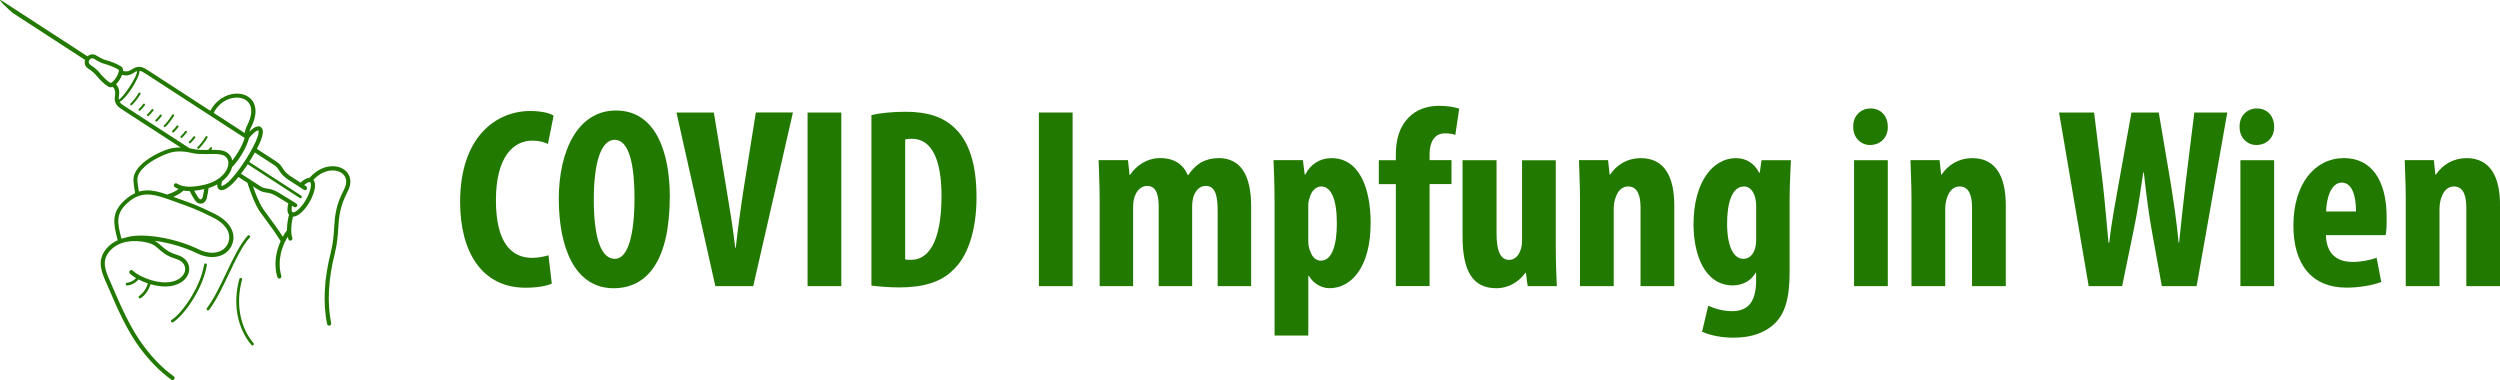 <?xml version="1.0" encoding="UTF-8"?> <svg xmlns="http://www.w3.org/2000/svg" id="a" viewBox="0 0 592.08 90.01"><defs><style>.b{fill:#227900;}</style></defs><path class="b" d="M40.99,76.32c-.15.1-.35.05-.45-.11-.09-.15-.05-.35.11-.45,1.27-.79,3.21-2.99,4.86-5.79,1.3-2.21,2.41-4.79,2.83-7.31.03-.18.2-.3.38-.27.18.03.3.2.27.38-.43,2.61-1.57,5.26-2.91,7.53-1.7,2.88-3.73,5.18-5.08,6.01M49.52,73.39c-.11.14-.32.17-.46.06s-.17-.32-.06-.46c1.62-2.13,3.1-5.23,4.57-8.31,1.65-3.46,3.28-6.88,5.1-8.87.12-.13.33-.14.46-.02s.14.33.02.46c-1.76,1.92-3.36,5.29-4.99,8.71-1.48,3.1-2.97,6.24-4.64,8.42M39.42,47.05s-.03,0-.05-.02c-1.76-.63-3.31-1.02-4.76-.96-1.48.07-2.88.62-4.33,1.91-1.48,1.31-2.11,2.48-2.24,3.82-.12,1.3.21,2.8.72,4.72.32-.1.65-.18.99-.25,1.85-.61,4.78-.62,7.99-.1,3.08.5,6.43,1.49,9.33,2.89,1.58.76,2.98.93,4.11.71,1.3-.25,2.25-1,2.71-1.91h0c.49-.97.55-2.07.07-3.15-.51-1.12-1.61-2.23-3.46-3.17h-.02c-3.74-1.89-5.24-2.42-8.39-3.55-.66-.23-1.39-.5-2.49-.89-.06-.02-.12-.04-.19-.07M48.38,44.78c-.8.18-1.61.32-2.39.39.08.16.17.32.26.48.27.48.56.93.76,1.21.14.2.29.31.41.35.05.02.11.02.15,0,.05,0,.1-.03.15-.07.12-.08.21-.23.27-.42.08-.26.17-.69.25-1.15.05-.27.09-.54.13-.8M56.7,66.06c.05-.18.23-.28.4-.23.17.05.28.23.23.4-.8,2.9-.89,5.67-.44,8.17.49,2.69,1.6,5.05,3.15,6.87.12.14.1.34-.04.46s-.34.1-.46-.04c-1.62-1.91-2.79-4.38-3.3-7.18-.47-2.59-.37-5.47.45-8.46M50.6,26.73l7.35,4.77c.04-.19.08-.38.12-.57.11-.42.26-.82.45-1.19,1.24-2.42,1.21-4.18.48-5.27-.33-.49-.81-.85-1.37-1.08-.58-.23-1.26-.32-1.96-.26-1.87.15-3.93,1.33-5.07,3.61M54.97,39.55c-.11.47-.31.96-.6,1.43-.41.69-1.01,1.36-1.79,1.96-.15.54-.17.88-.12,1.08,0,0-.03,0-.01.02.07,0,.2-.02.36-.09.63-.27,1.48-.99,2.16-1.78,1.03-1.18,2.06-2.56,3-4.01.95-1.46,1.81-2.97,2.48-4.39.62-1.32.85-2.23.79-2.73-.01-.1-.03-.15-.04-.16-.02,0-.08,0-.18.03-.48.16-1.18.74-2.03,1.77-.28,1.12-.88,2.42-1.58,3.62-.78,1.33-1.69,2.55-2.43,3.25M28.13,23.58c.53-.21,1.63-1.59,2.59-3.07.99-1.52,1.81-3.12,1.74-3.67-.19.06-.4.15-.62.3-1.36.92-2.14.75-2.79.61-.05,0-.09-.02-.14-.03,0,.03-.03.07-.04.1-.13.34-.31.69-.51,1.01-.2.33-.44.64-.68.91-.06.07-.13.14-.19.2.02.03.05.07.07.1.39.53.87,1.19.59,2.8-.05.28-.05.53-.02.74M31.24,24.88c-.1.09-.26.08-.35-.02-.09-.1-.08-.26.02-.35.28-.25.6-.6.92-1.01.34-.43.68-.94,1.01-1.46.07-.12.22-.15.34-.08s.15.22.08.34c-.33.53-.68,1.04-1.04,1.5-.34.43-.67.81-.98,1.08M33.22,26.17c-.1.09-.26.08-.35-.02-.09-.1-.08-.26.02-.35.15-.13.31-.3.48-.49.18-.2.36-.42.54-.66.08-.11.24-.13.34-.05.11.08.13.24.05.34-.19.25-.38.48-.56.69-.18.2-.35.38-.52.53M35.21,27.45c-.1.09-.26.08-.35-.02-.09-.1-.08-.26.02-.35.15-.13.32-.3.49-.5.18-.2.37-.43.55-.67.08-.11.24-.13.34-.05.11.08.13.24.05.34-.19.25-.38.49-.57.69-.18.21-.36.39-.53.54M37.19,28.74c-.1.09-.26.08-.35-.02-.09-.1-.08-.26.02-.35.15-.14.31-.3.48-.49.18-.2.36-.42.54-.66.08-.11.24-.13.34-.05.11.08.13.24.05.34-.19.25-.38.48-.56.69-.18.2-.35.38-.52.53M39.18,30.03c-.1.09-.26.08-.35-.02-.09-.1-.08-.26.02-.35.28-.25.6-.6.92-1.01.34-.44.68-.94,1.01-1.46.07-.12.22-.15.34-.08.11.07.15.22.08.34-.33.53-.68,1.04-1.04,1.5-.34.43-.67.81-.98,1.08M41.16,31.32c-.1.09-.26.08-.35-.02-.09-.1-.08-.26.02-.35.15-.13.31-.3.48-.49.18-.2.36-.42.54-.66.08-.11.24-.13.34-.05.11.08.13.24.05.34-.19.25-.38.48-.56.69-.18.2-.35.38-.52.53M43.15,32.61c-.1.09-.26.08-.35-.02-.09-.1-.08-.26.02-.35.15-.14.31-.3.48-.49.17-.2.36-.42.54-.67.08-.11.24-.13.34-.05.11.08.13.24.05.34-.19.25-.38.48-.57.69-.18.2-.36.38-.52.53M45.13,33.89c-.1.09-.26.08-.35-.02-.09-.1-.08-.26.02-.35.15-.14.31-.3.48-.49.18-.2.36-.42.54-.67.08-.11.24-.13.34-.05.11.08.13.24.05.34-.19.25-.38.48-.57.69-.18.2-.36.38-.52.53M47.12,35.18c-.1.09-.26.08-.35-.02-.09-.1-.08-.26.02-.35.28-.25.6-.6.92-1.01.34-.43.68-.94,1-1.45.07-.12.22-.15.34-.08.12.07.15.22.08.34-.32.53-.68,1.04-1.04,1.5-.34.43-.67.81-.98,1.08M49.35,35.5c.15-.17.29-.36.44-.55.08-.11.24-.13.34-.05.11.08.13.24.05.34-.06.08-.13.16-.19.24.73,0,1.44,0,2.14.09,1.15.14,1.97.65,2.45,1.37.22.32.36.69.43,1.08.5-.62,1.04-1.4,1.52-2.23.61-1.04,1.14-2.15,1.41-3.12l-23.51-15.26c-.41-.26-.82-.53-1.25-.61-.04,0-.08-.02-.13-.02,0,.88-.81,2.55-1.8,4.08-.97,1.49-2.13,2.88-2.93,3.28,0,.02.03.05.05.07.25.35.67.63,1.08.89l15.4,9.99s.02,0,.03.02c.22.04.44.09.66.14,1.22.29,2.52.27,3.79.25h.02ZM49.08,36.49c-.08.05-.19.06-.27,0-1.15,0-2.33,0-3.49-.28-.91-.22-1.86-.35-2.79-.35-.83,0-1.65.11-2.43.36-1.55.49-3.91,1.59-5.6,3.04-1.14.98-1.97,2.1-1.96,3.25,0,.39.04.83.11,1.34.06.46.14.96.24,1.52.55-.16,1.11-.25,1.68-.27,1.56-.07,3.19.33,5.01.97.63-.17,1.23-.43,1.75-.7.38-.2.7-.41.97-.6-.32-.12-.62-.27-.91-.46-.23-.15-.3-.45-.15-.68s.45-.3.68-.15c.81.52,1.82.73,2.92.74,1.15,0,2.38-.18,3.6-.47.13-.03.26-.07.39-.1h0c1.22-.33,2.22-.83,3.02-1.41,0,0,.01,0,.02,0,.73-.54,1.29-1.15,1.66-1.77.34-.57.53-1.14.56-1.67.03-.5-.07-.95-.32-1.32-.32-.49-.91-.83-1.75-.93-.85-.1-1.75-.09-2.67-.07h-.28M69.17,48.71c-.09.39-.12.74-.1,1.02.02.28.08.47.19.54,0,0,.01,0,.02.01.23.12.66-.09,1.19-.51.65-.53,1.36-1.38,1.97-2.43s1-2.09,1.14-2.92c.11-.68.07-1.16-.16-1.29-.01,0-.02,0-.03,0s-.03,0-.04,0c-.12-.02-.29.02-.49.12-.25.12-.52.31-.81.57l.46.3c.23.15.29.45.14.68s-.45.29-.68.15l-3.98-2.58-.02-.02c-1.12-.83-1.52-1.45-1.88-2.01-.29-.45-.55-.85-1.24-1.3l-4.5-2.92c-.41.75-.86,1.5-1.33,2.23l12.32,7.99c.15.1.19.3.1.45-.1.15-.3.2-.45.1l-12.32-7.99c-.51.77-1.04,1.53-1.59,2.24l4.51,2.92c.69.45,1.17.52,1.69.6.66.1,1.39.21,2.61.9l4.28,2.63c.23.14.3.44.16.67s-.44.3-.68.16l-.48-.29h0ZM68.46,50.87c-.22-.26-.34-.63-.38-1.07-.03-.46.04-1.02.2-1.63l-2.9-1.78c-1.05-.6-1.69-.69-2.26-.78-.64-.1-1.21-.18-2.08-.75l-1.13-.73c.32.93.65,1.82,1.01,2.65.46,1.09.95,2.06,1.5,2.86.43.62.93,1.3,1.47,2.02.92,1.24,1.95,2.63,3.09,4.41.29-.53.61-1.03.95-1.5.01-.02.03-.04.04-.05,0-.21,0-.42.01-.64.05-1.06.23-2.15.47-3.01M71.19,43.25c.42-.41.85-.71,1.24-.9.3-.15.6-.22.87-.22,1.76-2.03,3.91-2.84,5.72-2.76.79.03,1.51.23,2.12.57.62.35,1.13.84,1.45,1.46.54,1.04.56,2.39-.24,3.92-1.92,3.68-2.07,6.07-2.24,8.74-.11,1.76-.23,3.63-.84,6.05-.73,2.87-1.21,5.8-1.36,8.69-.13,2.64.02,5.23.52,7.74.05.27-.12.52-.38.58-.26.05-.52-.12-.58-.38-.53-2.6-.68-5.27-.54-7.98.15-2.95.65-5.94,1.39-8.88.59-2.33.7-4.16.81-5.87.18-2.78.33-5.27,2.35-9.13.63-1.21.64-2.25.24-3.01-.23-.44-.59-.79-1.06-1.05-.48-.26-1.05-.42-1.68-.45-1.48-.06-3.24.59-4.75,2.21.36.44.46,1.16.32,2.03-.15.94-.58,2.1-1.25,3.25-.67,1.16-1.46,2.1-2.2,2.7-.61.49-1.21.76-1.72.75-.2.76-.35,1.71-.39,2.63-.04.91.02,1.78.24,2.38.1.25-.03.54-.29.63-.25.1-.54-.03-.63-.29-.07-.18-.12-.38-.17-.59-.22.37-.43.75-.63,1.15-.01.05-.04.1-.07.14-.42.9-.76,1.87-.97,2.89-.33,1.62-.34,3.36.16,5.1.07.26-.08.53-.34.61-.26.07-.53-.08-.61-.34-.55-1.9-.54-3.8-.18-5.56.21-1.03.55-2.02.97-2.95-1.24-1.99-2.37-3.5-3.36-4.85-.52-.7-1-1.35-1.49-2.05-.6-.86-1.12-1.89-1.6-3.03-.47-1.12-.92-2.37-1.36-3.68-.02-.06-.03-.12-.02-.18l-2.17-1.4c-.25.31-.51.62-.76.91-.77.88-1.75,1.71-2.51,2.04-.34.14-.65.2-.93.15-.36-.07-.62-.29-.75-.7-.05-.17-.07-.38-.06-.63-.61.33-1.29.62-2.05.85-.05.37-.12.81-.2,1.24-.09.5-.19.97-.27,1.26-.12.4-.35.73-.64.94-.16.12-.35.2-.54.24-.2.04-.4.03-.61-.03-.33-.1-.65-.33-.93-.72-.22-.3-.53-.78-.82-1.31-.17-.3-.33-.61-.47-.91h-.09c-.47,0-.93-.04-1.37-.12-.33.31-.93.75-1.67,1.14-.24.12-.49.25-.75.36.47.17.94.33,1.38.49,3.19,1.13,4.7,1.67,8.5,3.58h.02c2.07,1.06,3.32,2.33,3.92,3.65.62,1.36.53,2.76-.09,3.99h0c-.59,1.18-1.79,2.14-3.41,2.44-1.32.25-2.93.07-4.72-.8-2.82-1.36-6.07-2.32-9.07-2.81-.33-.05-.65-.1-.97-.14.64.33,1.1.75,1.6,1.19.8.72,1.71,1.54,3.8,2.17,1.67.51,2.57,1.6,2.77,2.8.09.58.02,1.18-.21,1.75-.23.56-.61,1.08-1.14,1.54-1.47,1.25-4.11,1.91-7.77.84-.17.55-.43,1.14-.79,1.69-.4.62-.92,1.2-1.54,1.61-.15.1-.35.06-.45-.09-.1-.15-.06-.35.09-.45.54-.35.99-.86,1.35-1.41.33-.5.57-1.04.72-1.54-.79-.26-1.55-.58-2.25-.95-.27.34-.59.62-.94.84-.56.35-1.19.55-1.72.6-.18.02-.34-.12-.35-.3-.02-.18.12-.34.3-.35.43-.04.95-.21,1.43-.51.26-.16.5-.36.71-.6-.55-.33-1.04-.68-1.45-1.06-.2-.19-.21-.5-.02-.69.19-.2.5-.21.69-.02.46.43,1.07.84,1.75,1.2.74.39,1.58.73,2.45,1.01,3.45,1.08,5.88.54,7.17-.56.4-.34.69-.74.87-1.16.17-.4.22-.82.15-1.22-.14-.85-.82-1.64-2.08-2.02-2.3-.7-3.29-1.59-4.17-2.38-.67-.6-1.26-1.13-2.41-1.43-1.12-.29-2.34-.46-3.53-.43-.54.01-1.08.06-1.6.16-.02,0-.05.01-.07.01-.48.09-.94.22-1.39.39-.56.22-1.09.5-1.58.86-.46.34-.88.74-1.24,1.23-.84,1.09-1.04,2.18-.9,3.26.14,1.14.65,2.31,1.17,3.5.26.58.54,1.24.85,1.95,1.69,3.92,4.04,9.38,7.21,13.57.99,1.31,2.06,2.59,3.24,3.8,1.18,1.2,2.45,2.32,3.82,3.29.22.16.27.46.12.68-.16.22-.46.27-.68.12-1.43-1.01-2.74-2.17-3.95-3.4-1.21-1.24-2.32-2.56-3.33-3.89-3.23-4.27-5.61-9.81-7.32-13.78-.3-.7-.58-1.34-.84-1.94-.56-1.26-1.09-2.5-1.25-3.77-.17-1.33.07-2.65,1.09-3.98.43-.56.91-1.03,1.44-1.42.45-.33.94-.61,1.45-.84-.55-2.07-.92-3.68-.77-5.15.15-1.59.88-2.97,2.57-4.46.78-.69,1.55-1.19,2.32-1.54-.11-.67-.21-1.25-.27-1.73-.08-.55-.12-1.03-.12-1.46,0-1.49.96-2.85,2.31-4,1.8-1.54,4.3-2.72,5.94-3.23.87-.28,1.79-.4,2.72-.4h.21l-13.81-8.96c-.49-.31-.98-.64-1.34-1.14-.38-.52-.58-1.19-.42-2.11.21-1.2-.13-1.66-.41-2.04-.03-.04-.06-.08-.09-.12-.36.15-.72.15-1.06-.04-.48-.28-.97-.68-1.42-1.1-.63-.59-1.18-1.23-1.49-1.62-.15-.19-.38-.43-.73-.73-.29-.25-.67-.53-1.15-.85-.7-.46-.9-1.15-.77-1.79,0-.08.03-.15.06-.23L3.2,3.19C2.48,2.72-1.61-1.15.69.34l20.03,13c.06-.05.12-.1.18-.15.53-.37,1.24-.47,1.95-.03.49.31.9.54,1.25.7.41.2.72.31.96.37.46.11,1.22.36,1.99.68.59.25,1.18.53,1.66.85.33.22.46.59.45,1.04.04,0,.09.02.14.03.46.1,1.03.22,2.03-.46.78-.53,1.47-.62,2.1-.49.59.12,1.1.44,1.59.76l14.79,9.6c1.32-2.54,3.67-3.87,5.82-4.05.86-.07,1.68.04,2.4.33.74.3,1.37.78,1.82,1.44.91,1.37,1.01,3.47-.42,6.26-.16.31-.28.63-.37.97.64-.64,1.21-1.04,1.67-1.19.39-.13.72-.11,1,.06.28.17.45.46.51.88.09.67-.17,1.77-.88,3.27-.16.35-.34.69-.52,1.05l4.57,2.97c.87.57,1.18,1.05,1.53,1.59.31.49.66,1.03,1.64,1.75l2.64,1.71-.03-.03ZM21.39,15.34c.51.34.91.65,1.24.92.4.34.68.64.87.87.28.36.79.95,1.38,1.51.4.38.84.74,1.24.97.16.1.49-.15.84-.53.2-.22.4-.48.57-.76.18-.29.33-.58.43-.85.19-.47.28-.86.18-.93-.42-.27-.96-.53-1.5-.76-.72-.3-1.42-.53-1.85-.64-.29-.07-.67-.2-1.15-.44-.38-.18-.83-.43-1.35-.76-.32-.2-.63-.16-.86,0-.07.05-.13.11-.19.17,0,.04-.03.07-.05.1s-.05.07-.08.09c-.04.08-.06.16-.08.24-.05.27.04.57.35.78"></path><path class="b" d="M130.69,67.16c-1.16.55-3.42.98-6.22.98-10.49,0-15.5-8.66-15.5-20.32,0-15.49,8.6-21.53,16.59-21.53,2.81,0,4.76.55,5.55,1.1l-1.34,6.71c-.92-.43-1.95-.79-3.72-.79-4.51,0-8.6,3.9-8.6,14.09s3.72,13.67,8.6,13.67c1.34,0,2.87-.3,3.84-.61l.79,6.71Z"></path><path class="b" d="M158.63,46.48c0,15.5-5.49,21.78-13.3,21.78-9.33,0-12.99-9.88-12.99-21.17s4.45-20.92,13.54-20.92c9.94,0,12.75,10.92,12.75,20.31ZM140.63,47.21c0,9.33,1.77,14.09,5,14.09s4.64-6.1,4.64-14.46c0-7.2-1.1-13.73-4.7-13.73-3.17,0-4.94,5.25-4.94,14.09Z"></path><path class="b" d="M169.42,67.77l-9.21-41.12h8.85l2.93,17.75c.73,4.39,1.59,9.46,2.14,14.27h.12c.55-4.88,1.22-9.82,1.95-14.46l2.81-17.57h8.78l-9.4,41.12h-8.97Z"></path><path class="b" d="M199.25,26.65v41.12h-7.99V26.65h7.99Z"></path><path class="b" d="M206.38,27.26c2.01-.49,4.94-.79,8.11-.79,5.19,0,8.78,1.22,11.41,3.66,3.54,3.17,5.37,8.6,5.37,16.59s-2.13,14.21-5.73,17.39c-2.74,2.68-6.83,3.96-12.57,3.96-2.5,0-5-.24-6.59-.43V27.26ZM214.38,61.42c.37.12.98.12,1.4.12,3.84,0,7.2-3.78,7.2-15.13,0-8.42-2.2-13.54-7.02-13.54-.55,0-1.1,0-1.59.18v28.37Z"></path><path class="b" d="M254.03,26.65v41.12h-7.99V26.65h7.99Z"></path><path class="b" d="M260.43,46.9c0-3.29-.18-6.16-.24-8.97h6.95l.37,3.48h.12c1.53-2.26,4.03-3.97,7.14-3.97,3.36,0,5.49,1.53,6.53,4.03h.12c.73-1.16,1.83-2.26,2.99-2.99,1.22-.67,2.68-1.04,4.21-1.04,5.31,0,7.69,4.21,7.69,11.41v18.91h-7.93v-17.57c0-3.42-.37-6.16-2.81-6.16-1.4,0-2.44.98-2.99,2.75-.12.43-.24,1.28-.24,2.07v18.91h-7.93v-18.73c0-2.14-.24-5-2.75-5-1.22,0-2.44.92-2.99,2.68-.18.55-.31,1.4-.31,2.26v18.79h-7.93v-20.86Z"></path><path class="b" d="M301.85,47.39c0-3.6-.12-6.65-.24-9.46h6.96l.43,3.42h.12c1.22-2.44,3.48-3.9,6.22-3.9,6.59,0,9.27,7.08,9.27,15.37,0,10.62-4.7,15.43-9.7,15.43-2.44,0-4.09-1.53-4.94-2.93h-.12v14.15h-7.99v-32.09ZM309.84,56.85c0,1.04.12,1.95.43,2.56.61,1.83,1.65,2.32,2.56,2.32,2.81,0,3.78-4.15,3.78-8.85,0-5.67-1.34-8.72-3.72-8.72-1.22,0-2.38,1.16-2.68,2.56-.3.61-.37,1.4-.37,2.13v7.99Z"></path><path class="b" d="M330.58,67.77v-24.16h-4.03v-5.67h4.03v-1.22c0-3.36.67-6.47,3.05-8.91,1.77-1.83,4.33-2.75,7.14-2.75,2.07,0,3.66.3,4.82.67l-.92,6.22c-.61-.24-1.46-.37-2.44-.37-2.68,0-3.66,2.32-3.66,4.94v1.4h5.19v5.67h-5.19v24.16h-7.99Z"></path><path class="b" d="M368.46,58.68c0,3.17.12,6.28.24,9.09h-6.89l-.43-3.17h-.12c-1.4,2.01-3.84,3.66-6.89,3.66-5.67,0-7.99-4.21-7.99-12.26v-18.06h8.05v17.2c0,3.9.73,6.41,2.99,6.41,1.34,0,2.2-1.04,2.56-2.01.31-.61.49-1.53.49-2.56v-19.03h7.99v20.74Z"></path><path class="b" d="M374.19,46.9c0-3.29-.18-6.16-.24-8.97h6.89l.37,3.42h.12c1.59-2.38,4.15-3.9,7.26-3.9,5.67,0,7.93,4.51,7.93,11.16v19.16h-7.99v-18.67c0-2.56-.61-4.94-2.93-4.94-1.34,0-2.44.92-2.99,2.68-.24.61-.43,1.59-.43,2.75v18.18h-7.99v-20.86Z"></path><path class="b" d="M424.15,37.94c-.12,2.68-.31,5.86-.31,9.46v17.02c0,6.41-1.16,9.94-3.6,12.26-2.2,2.07-5.31,3.29-9.7,3.29-2.75,0-5.31-.49-7.44-1.4l1.46-6.16c1.53.67,3.42,1.28,5.73,1.28,4.03,0,5.61-2.68,5.61-7.26v-1.83h-.12c-1.04,1.89-3.11,2.99-5.37,2.99-6.71,0-9.33-7.32-9.33-14.46,0-9.94,4.51-15.68,10.07-15.68,2.38,0,4.33,1.22,5.49,3.48h.12l.43-2.99h6.96ZM415.92,48.8c0-.79-.12-1.59-.3-2.2-.37-1.28-1.22-2.44-2.56-2.44-2.87,0-4.03,3.9-4.03,8.78,0,5.55,1.59,8.36,3.84,8.36,1.04,0,2.07-.55,2.68-2.13.24-.67.37-1.59.37-2.38v-7.99Z"></path><path class="b" d="M447.09,30.01c.06,2.56-1.77,4.33-4.21,4.33-2.2,0-4.03-1.77-3.97-4.33-.06-2.68,1.89-4.33,4.09-4.33,2.32,0,4.09,1.65,4.09,4.33ZM439.1,67.77v-29.83h7.99v29.83h-7.99Z"></path><path class="b" d="M452.7,46.9c0-3.29-.18-6.16-.24-8.97h6.89l.37,3.42h.12c1.59-2.38,4.15-3.9,7.26-3.9,5.67,0,7.93,4.51,7.93,11.16v19.16h-7.99v-18.67c0-2.56-.61-4.94-2.93-4.94-1.34,0-2.44.92-2.99,2.68-.24.61-.43,1.59-.43,2.75v18.18h-7.99v-20.86Z"></path><path class="b" d="M494.67,67.77l-7.02-41.12h8.3l2.01,16.41c.55,4.7.92,9.39,1.4,14.4h.18c.55-5.06,1.46-9.52,2.32-14.46l2.93-16.35h6.47l2.75,16.23c.73,4.64,1.46,9.21,1.95,14.58h.12c.55-5.37,1.04-9.76,1.59-14.52l2.01-16.29h7.81l-7.26,41.12h-8.24l-2.44-13.48c-.67-3.78-1.28-8.48-1.83-13.48h-.12c-.73,4.94-1.4,9.52-2.26,13.54l-2.75,13.42h-7.93Z"></path><path class="b" d="M538.59,30.01c.06,2.56-1.77,4.33-4.21,4.33-2.2,0-4.03-1.77-3.97-4.33-.06-2.68,1.89-4.33,4.09-4.33,2.32,0,4.09,1.65,4.09,4.33ZM530.6,67.77v-29.83h7.99v29.83h-7.99Z"></path><path class="b" d="M550.85,55.69c.12,4.64,2.81,6.34,6.34,6.34,2.26,0,4.27-.49,5.67-.98l1.1,5.73c-2.07.79-5.18,1.34-8.24,1.34-8.11,0-12.57-5.37-12.57-14.7,0-10,5.18-15.98,11.96-15.98,6.41,0,10.13,5.06,10.13,14.09,0,2.13-.06,3.29-.24,4.15h-14.15ZM557.98,50.08c0-3.84-.98-6.83-3.36-6.83-2.62,0-3.66,3.84-3.72,6.83h7.08Z"></path><path class="b" d="M569.76,46.9c0-3.29-.18-6.16-.24-8.97h6.89l.37,3.42h.12c1.59-2.38,4.15-3.9,7.26-3.9,5.67,0,7.93,4.51,7.93,11.16v19.16h-7.99v-18.67c0-2.56-.61-4.94-2.93-4.94-1.34,0-2.44.92-2.99,2.68-.24.61-.43,1.59-.43,2.75v18.18h-7.99v-20.86Z"></path></svg> 